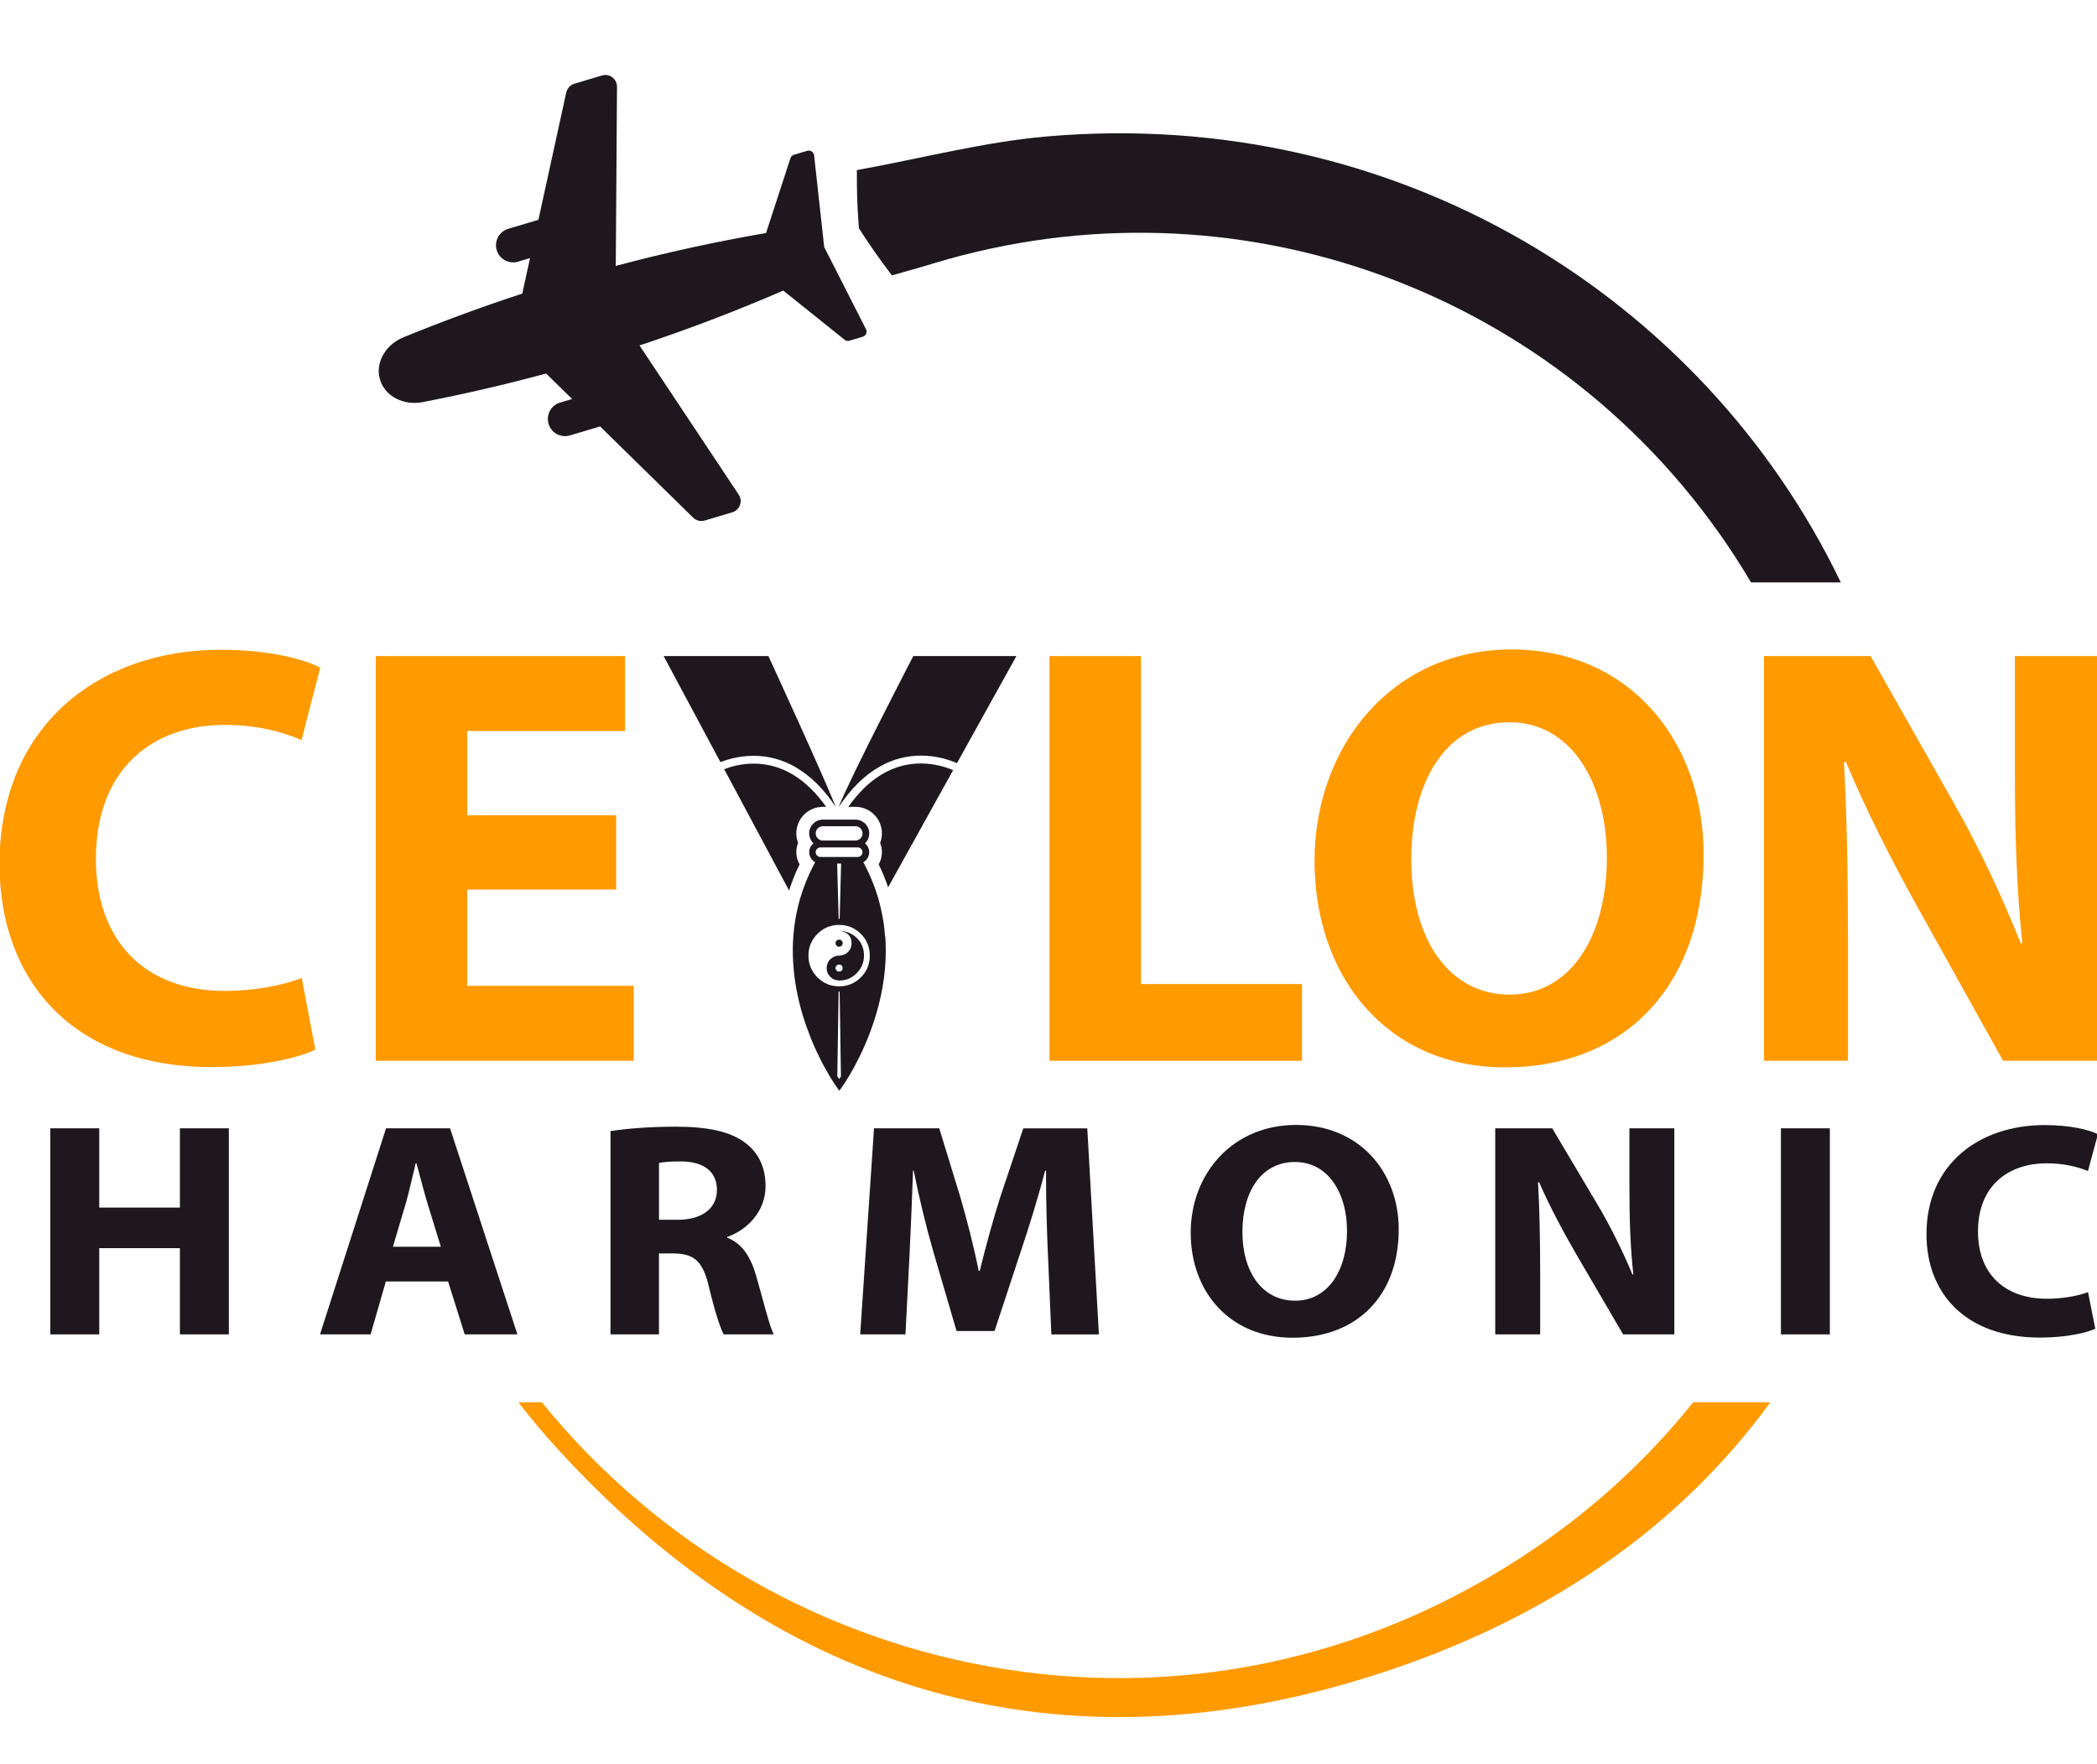 <svg xmlns="http://www.w3.org/2000/svg" width="699" height="588" viewBox="0 0 699 588" fill="none"><g clip-path="url(#clip0_13_84)"><path d="M590.13 467.42C559.72 509.14 515.67 539.88 458.91 558.13C354 591.88 261.14 565.03 186.3 483.47C181.52 478.26 177.01 472.91 172.8 467.41H180.61C258.83 564.03 403.64 593.22 516.44 512.73C534.87 499.58 550.89 484.28 564.4 467.41H590.14L590.13 467.42Z" fill="#FF9A00"></path><path d="M286.3 76.12C285.63 66.93 285.63 63.51 285.62 56.7C307.49 52.74 328.13 47.27 349.09 45.47C465.46 35.45 567.65 98.7 613.61 194.14H583.68C581.96 191.22 580.16 188.33 578.3 185.46C520.65 96.85 411.89 57.15 310.93 87.87C306.66 89.18 302.34 90.35 297.3 91.8C293.07 86.22 289.73 81.46 286.31 76.11L286.3 76.12Z" fill="#1E181E"></path><path d="M188.75 30.82L179.47 73.27L169.41 76.27C166.39 77.17 164.67 80.35 165.57 83.38C166.47 86.4 169.65 88.12 172.68 87.22L176.68 86.03L174.09 97.87C160.72 102.24 147.51 107.1 134.51 112.42C128.39 114.93 125.01 121 126.66 126.53C128.31 132.06 134.46 135.29 140.96 134.03C154.75 131.36 168.46 128.18 182.04 124.51L190.7 133L186.7 134.19C183.68 135.09 181.96 138.27 182.86 141.3C183.76 144.32 186.94 146.04 189.97 145.14L200.03 142.14L231.06 172.56C232.07 173.55 233.55 173.92 234.91 173.51L244.09 170.77C246.61 170.02 247.68 167.05 246.23 164.86L213.17 115.15C229.41 109.76 245.41 103.66 261.08 96.86L281.53 113.25C281.99 113.62 282.6 113.74 283.16 113.57L287.58 112.25C288.65 111.93 289.17 110.72 288.66 109.73L274.73 82.34L271.37 51.79C271.25 50.68 270.15 49.95 269.08 50.27L264.66 51.59C264.1 51.76 263.65 52.19 263.47 52.75L255.35 77.67C238.52 80.57 221.79 84.23 205.26 88.63L205.67 28.93C205.69 26.3 203.16 24.41 200.65 25.16L191.47 27.9C190.11 28.31 189.07 29.42 188.77 30.81L188.75 30.82Z" fill="#1E181E"></path><path d="M33.08 376.101V402.521H59.97V376.101H76.28V444.791H59.97V416.051H33.08V444.791H16.77V376.101H33.08Z" fill="#1E181E"></path><path d="M128.62 427.151L123.53 444.791H106.67L128.68 376.101H150.02L172.47 444.791H154.9L149.36 427.151H128.62ZM146.94 415.581L142.45 400.981C141.21 396.921 139.93 391.771 138.83 387.751H138.6C137.54 391.791 136.46 397.011 135.3 400.991L130.98 415.571H146.94V415.581Z" fill="#1E181E"></path><path d="M203.5 377.041C208.74 376.201 216.5 375.561 225.17 375.561C235.87 375.561 243.36 377.111 248.51 381.001C252.81 384.261 255.19 389.081 255.19 395.401C255.19 404.101 248.66 410.161 242.46 412.281V412.601C247.46 414.521 250.28 419.081 252.09 425.391C254.32 433.161 256.5 442.121 257.91 444.781H241.22C240.11 442.791 238.31 437.271 236.26 428.771C234.25 420.191 231.22 417.891 224.51 417.811H219.66V444.781H203.5V377.031V377.041ZM219.66 406.581H226.05C234.14 406.581 238.98 402.651 238.98 396.681C238.98 390.391 234.45 387.181 227.01 387.141C223.11 387.141 220.82 387.381 219.67 387.661V406.581H219.66Z" fill="#1E181E"></path><path d="M349.31 418.521C348.97 410.201 348.64 400.291 348.68 390.221H348.39C346.09 399.011 343.06 408.771 340.35 416.881L331.52 443.661H318.85L311.08 417.121C308.75 409.031 306.36 399.271 304.57 390.221H304.35C304 399.561 303.59 410.171 303.16 418.721L301.82 444.791H286.73L291.34 376.101H313.08L320.12 399.061C322.4 406.941 324.62 415.571 326.23 423.621H326.58C328.55 415.671 330.99 406.611 333.44 398.961L341.1 376.111H362.43L366.3 444.801H350.45L349.33 418.531L349.31 418.521Z" fill="#1E181E"></path><path d="M466.24 409.76C466.24 432.3 451.96 445.91 430.87 445.91C409.78 445.91 396.9 430.5 396.9 410.91C396.9 391.32 410.77 374.98 432.01 374.98C453.25 374.98 466.24 390.76 466.24 409.76ZM414.14 410.62C414.14 424.08 420.8 433.56 431.68 433.56C442.56 433.56 449.01 423.641 449.01 410.281C449.01 397.901 442.86 387.331 431.64 387.331C420.42 387.331 414.14 397.26 414.14 410.62Z" fill="#1E181E"></path><path d="M498.41 444.791V376.101H517.41L532.38 401.301C536.7 408.501 540.92 417.101 544.17 424.861L544.45 424.831C543.45 415.751 543.14 406.511 543.14 396.131V376.101H558.11V444.791H541.03L525.57 418.341C521.27 410.931 516.54 402.131 513.04 394.071L512.68 394.101C513.18 403.201 513.39 412.921 513.39 424.141V444.791H498.42H498.41Z" fill="#1E181E"></path><path d="M609.95 376.101V444.791H593.64V376.101H609.95Z" fill="#1E181E"></path><path d="M698.44 442.901C695.52 444.281 688.69 445.86 680.01 445.86C655.03 445.86 642.16 431 642.16 411.41C642.16 387.99 659.78 375.021 681.56 375.021C690.04 375.021 696.48 376.6 699.31 378.07L695.98 390.35C692.74 389 688.1 387.771 682.28 387.771C669.41 387.771 659.33 395.24 659.33 410.5C659.33 424.27 667.85 432.92 682.37 432.92C687.37 432.92 692.77 431.981 696 430.701L698.43 442.88L698.44 442.901Z" fill="#1E181E"></path><path d="M105.11 349.87C99.65 352.57 86.87 355.69 70.63 355.69C23.92 355.69 -0.16 326.5 -0.16 288.05C-0.16 242.05 32.8 216.59 73.53 216.59C89.39 216.59 101.44 219.68 106.74 222.57L100.52 246.69C94.45 244.04 85.79 241.63 74.9 241.63C50.84 241.63 31.97 256.3 31.97 286.28C31.97 313.33 47.91 330.32 75.07 330.32C84.42 330.32 94.52 328.48 100.57 325.96L105.12 349.88L105.11 349.87Z" fill="#FF9A00"></path><path d="M205.39 296.521H155.75V328.601H211.24V353.581H125.25V218.681H208.35V243.661H155.75V271.761H205.39V296.511V296.521Z" fill="#FF9A00"></path><path d="M349.82 218.69H380.32V328.02H433.99V353.59H349.82V218.69Z" fill="#FF9A00"></path><path d="M567.87 284.79C567.87 329.05 541.16 355.79 501.72 355.79C462.28 355.79 438.18 325.53 438.18 287.06C438.18 248.59 464.12 216.49 503.84 216.49C543.56 216.49 567.87 247.47 567.87 284.79ZM470.42 286.48C470.42 312.91 482.87 331.54 503.23 331.54C523.59 331.54 535.63 312.06 535.63 285.83C535.63 261.51 524.13 240.75 503.15 240.75C482.17 240.75 470.42 260.25 470.42 286.49V286.48Z" fill="#FF9A00"></path><path d="M588 353.59V218.69H623.53L651.54 268.17C659.62 282.31 667.5 299.2 673.58 314.44L674.1 314.38C672.23 296.54 671.64 278.41 671.64 258.02V218.69H699.64V353.59H667.69L638.77 301.64C630.73 287.09 621.87 269.8 615.33 253.98L614.66 254.04C615.6 271.91 615.99 291 615.99 313.04V353.59H587.99H588Z" fill="#FF9A00"></path><path d="M264.93 255.58C269.97 258.42 274.54 262.91 278.55 268.94H278.56C274.51 258.56 256.14 218.69 256.14 218.69H221.21L240.14 254.04C242.72 253.05 246.53 251.97 251 251.94C255.88 251.9 260.58 253.12 264.93 255.57V255.58Z" fill="#1E181E"></path><path d="M265.44 284.061C265.44 282.981 265.64 281.941 266.04 280.981C265.64 279.971 265.44 278.881 265.44 277.791C265.44 272.911 269.4 268.941 274.29 268.941H275.38C268.58 259.361 260.44 254.511 251.13 254.541C247.17 254.551 243.76 255.491 241.39 256.391L263.03 296.841C263.98 293.861 265.15 290.931 266.52 288.091C265.82 286.881 265.44 285.511 265.44 284.061Z" fill="#1E181E"></path><path d="M304.43 218.691C304.43 218.691 283.52 258.941 279.58 268.941H279.61C283.63 262.881 288.21 258.361 293.25 255.521C297.61 253.061 302.29 251.841 307.19 251.871C312.25 251.901 316.43 253.281 318.99 254.381L338.81 218.681H304.42L304.43 218.691Z" fill="#1E181E"></path><path d="M282.76 268.94H285.13C290 268.94 293.98 272.9 293.98 277.79C293.98 278.9 293.77 279.98 293.37 281C293.77 281.95 293.98 282.99 293.98 284.07C293.98 285.52 293.6 286.9 292.9 288.12C294.11 290.62 295.16 293.17 296.04 295.77L317.72 256.71C315.36 255.72 311.56 254.51 307.06 254.49C297.73 254.46 289.57 259.33 282.77 268.94H282.76Z" fill="#1E181E"></path><path d="M279.71 315.571C280.04 315.571 280.32 315.461 280.55 315.231C280.78 315.001 280.89 314.721 280.89 314.391C280.89 314.061 280.78 313.781 280.55 313.551C280.32 313.321 280.04 313.211 279.71 313.211C279.38 313.211 279.1 313.321 278.87 313.551C278.63 313.781 278.52 314.061 278.52 314.391C278.52 314.721 278.63 314.991 278.87 315.231C279.11 315.461 279.38 315.571 279.71 315.571Z" fill="#1E181E"></path><path d="M285.59 324.37C287.19 322.74 288 320.79 288 318.53C288 316.27 287.23 314.28 285.69 312.75C284.16 311.2 282.15 310.36 279.71 310.24C281.07 310.41 282.1 310.85 282.81 311.56C283.52 312.26 283.86 313.21 283.86 314.39C283.86 315.57 283.48 316.48 282.72 317.26C281.95 318.06 281 318.48 279.85 318.54H279.57C278.42 318.61 277.47 319.04 276.7 319.82C275.95 320.61 275.56 321.57 275.56 322.7C275.56 323.83 275.97 324.84 276.8 325.64C277.61 326.44 278.63 326.83 279.84 326.83C282.07 326.83 283.99 326.02 285.59 324.37ZM278.87 323.52C278.63 323.29 278.52 323.01 278.52 322.7C278.52 322.39 278.63 322.09 278.87 321.85C279.1 321.62 279.38 321.51 279.71 321.51C280.04 321.51 280.32 321.62 280.55 321.85C280.78 322.09 280.89 322.38 280.89 322.7C280.89 323.02 280.78 323.3 280.55 323.52C280.32 323.75 280.04 323.87 279.71 323.87C279.38 323.87 279.1 323.74 278.87 323.52Z" fill="#1E181E"></path><path d="M295.02 312.131C294.96 311.361 294.89 310.581 294.81 309.821C294.7 308.801 294.57 307.761 294.4 306.751C294.39 306.641 294.36 306.541 294.34 306.421C294.25 305.911 294.16 305.401 294.06 304.891C293.95 304.311 293.82 303.711 293.69 303.121C293.69 303.091 293.68 303.061 293.68 303.041C293.55 302.471 293.42 301.921 293.27 301.361C292.97 300.201 292.65 299.031 292.26 297.881C292.08 297.301 291.88 296.731 291.68 296.161C291.48 295.591 291.27 295.011 291.04 294.461C290.83 293.891 290.6 293.341 290.36 292.781C290.15 292.251 289.92 291.741 289.68 291.231C289.65 291.161 289.61 291.071 289.58 291.001C289.34 290.491 289.08 289.961 288.83 289.451C288.57 288.911 288.29 288.371 288.01 287.851C287.94 287.691 287.85 287.551 287.77 287.401C288.08 287.221 288.37 287.001 288.62 286.751C289.34 286.041 289.74 285.071 289.74 284.071C289.74 283.911 289.73 283.771 289.71 283.631C289.7 283.491 289.67 283.351 289.64 283.201C289.61 283.061 289.57 282.921 289.51 282.791C289.47 282.631 289.4 282.491 289.33 282.351C289.27 282.241 289.22 282.141 289.15 282.041C289.11 281.951 289.05 281.871 288.98 281.801C288.97 281.761 288.92 281.701 288.87 281.661C288.8 281.561 288.71 281.481 288.63 281.391C288.53 281.281 288.43 281.191 288.33 281.111C288.54 280.911 288.74 280.671 288.91 280.431C289 280.301 289.08 280.171 289.15 280.051C289.23 279.921 289.31 279.781 289.36 279.641C289.42 279.501 289.47 279.361 289.52 279.211C289.68 278.771 289.75 278.301 289.75 277.801C289.75 275.271 287.69 273.211 285.16 273.211H274.31C271.78 273.211 269.72 275.271 269.72 277.801C269.72 278.131 269.75 278.441 269.82 278.751C269.86 278.981 269.93 279.201 270.02 279.421L270.11 279.631C270.35 280.181 270.71 280.681 271.15 281.111C271.04 281.191 270.94 281.291 270.84 281.391C270.12 282.101 269.73 283.051 269.73 284.071C269.73 284.251 269.74 284.421 269.77 284.601C269.78 284.741 269.81 284.881 269.86 285.031C269.9 285.231 269.97 285.411 270.05 285.601C270.12 285.741 270.19 285.881 270.26 286.011C270.29 286.041 270.3 286.081 270.32 286.111C270.41 286.221 270.48 286.341 270.58 286.451C270.67 286.561 270.77 286.681 270.86 286.761C271 286.921 271.17 287.061 271.36 287.191C271.47 287.281 271.59 287.351 271.71 287.421C271.62 287.581 271.54 287.721 271.47 287.871C271.19 288.401 270.9 288.931 270.65 289.471C270.39 289.981 270.14 290.511 269.9 291.021C269.87 291.091 269.83 291.181 269.8 291.251C269.56 291.761 269.33 292.271 269.12 292.801C268.92 293.271 268.72 293.741 268.54 294.211C268.28 294.861 268.03 295.521 267.8 296.181C267.62 296.661 267.46 297.151 267.3 297.631C267.24 297.801 267.19 297.971 267.13 298.131C266.97 298.601 266.83 299.081 266.7 299.551C266.43 300.441 266.2 301.341 265.98 302.251C265.87 302.701 265.77 303.171 265.67 303.641C265.57 304.081 265.49 304.521 265.39 304.961C265.38 305.071 265.35 305.201 265.32 305.311L265.33 305.341C265.24 305.711 265.17 306.081 265.12 306.451C264.81 308.321 264.58 310.241 264.44 312.161C264.4 312.771 264.35 313.401 264.33 314.011C264.14 318.411 264.39 322.931 265.1 327.501C265.51 330.201 266.08 332.921 266.8 335.651C266.91 336.101 267.04 336.561 267.17 337.011C267.3 337.481 267.44 337.931 267.58 338.391C267.61 338.521 267.65 338.651 267.69 338.771C267.72 338.911 267.78 339.041 267.82 339.171C267.93 339.601 268.08 340.021 268.22 340.431C268.43 341.101 268.66 341.751 268.89 342.391C269.36 343.681 269.83 344.921 270.3 346.101C270.61 346.901 270.94 347.651 271.25 348.391C272.53 351.321 273.78 353.801 274.83 355.701C277.09 359.851 278.81 362.231 278.88 362.331L279.77 363.571L280.67 362.331C280.74 362.231 282.46 359.851 284.72 355.701C286.79 351.881 289.75 345.771 291.96 338.391C294.46 330.081 295.55 321.881 295.2 314.011C295.17 313.401 295.13 312.771 295.09 312.161L295.02 312.131ZM280.32 358.831C280.09 359.171 279.89 359.401 279.71 359.681C279.53 359.411 279.33 359.081 279.1 358.731V358.621L279.19 352.831L279.54 330.641C279.54 330.551 279.61 330.481 279.71 330.481C279.8 330.481 279.87 330.551 279.88 330.641L280.22 352.751L280.32 358.731V358.841V358.831ZM287.05 285.181C286.78 285.451 286.41 285.621 286.04 285.651H273.37C272.55 285.591 271.89 284.881 271.89 284.061C271.89 283.631 272.06 283.241 272.36 282.941C272.66 282.631 273.06 282.471 273.48 282.471H285.9C286.78 282.471 287.5 283.181 287.5 284.061C287.5 284.491 287.33 284.881 287.03 285.181H287.05ZM274.29 275.401H285.14C286.45 275.401 287.52 276.461 287.52 277.791C287.52 279.121 286.44 280.181 285.14 280.181H274.29C272.97 280.181 271.9 279.101 271.9 277.791C271.9 276.481 272.96 275.401 274.29 275.401ZM269.48 318.541C269.48 315.731 270.49 313.291 272.48 311.301C274.47 309.311 276.9 308.301 279.72 308.301C282.54 308.301 284.97 309.311 286.96 311.301C288.95 313.291 289.94 315.731 289.94 318.541C289.94 321.351 288.95 323.791 286.96 325.781C284.97 327.771 282.53 328.781 279.72 328.781C276.91 328.781 274.47 327.771 272.48 325.781C270.49 323.791 269.48 321.351 269.48 318.541ZM280.37 287.861L279.89 306.161C279.89 306.261 279.8 306.331 279.71 306.331C279.62 306.331 279.55 306.261 279.55 306.161L279.05 287.861H280.37Z" fill="#1E181E"></path></g><defs><clipPath id="clip0_13_84"><rect width="699" height="588" fill="white"></rect></clipPath></defs></svg>